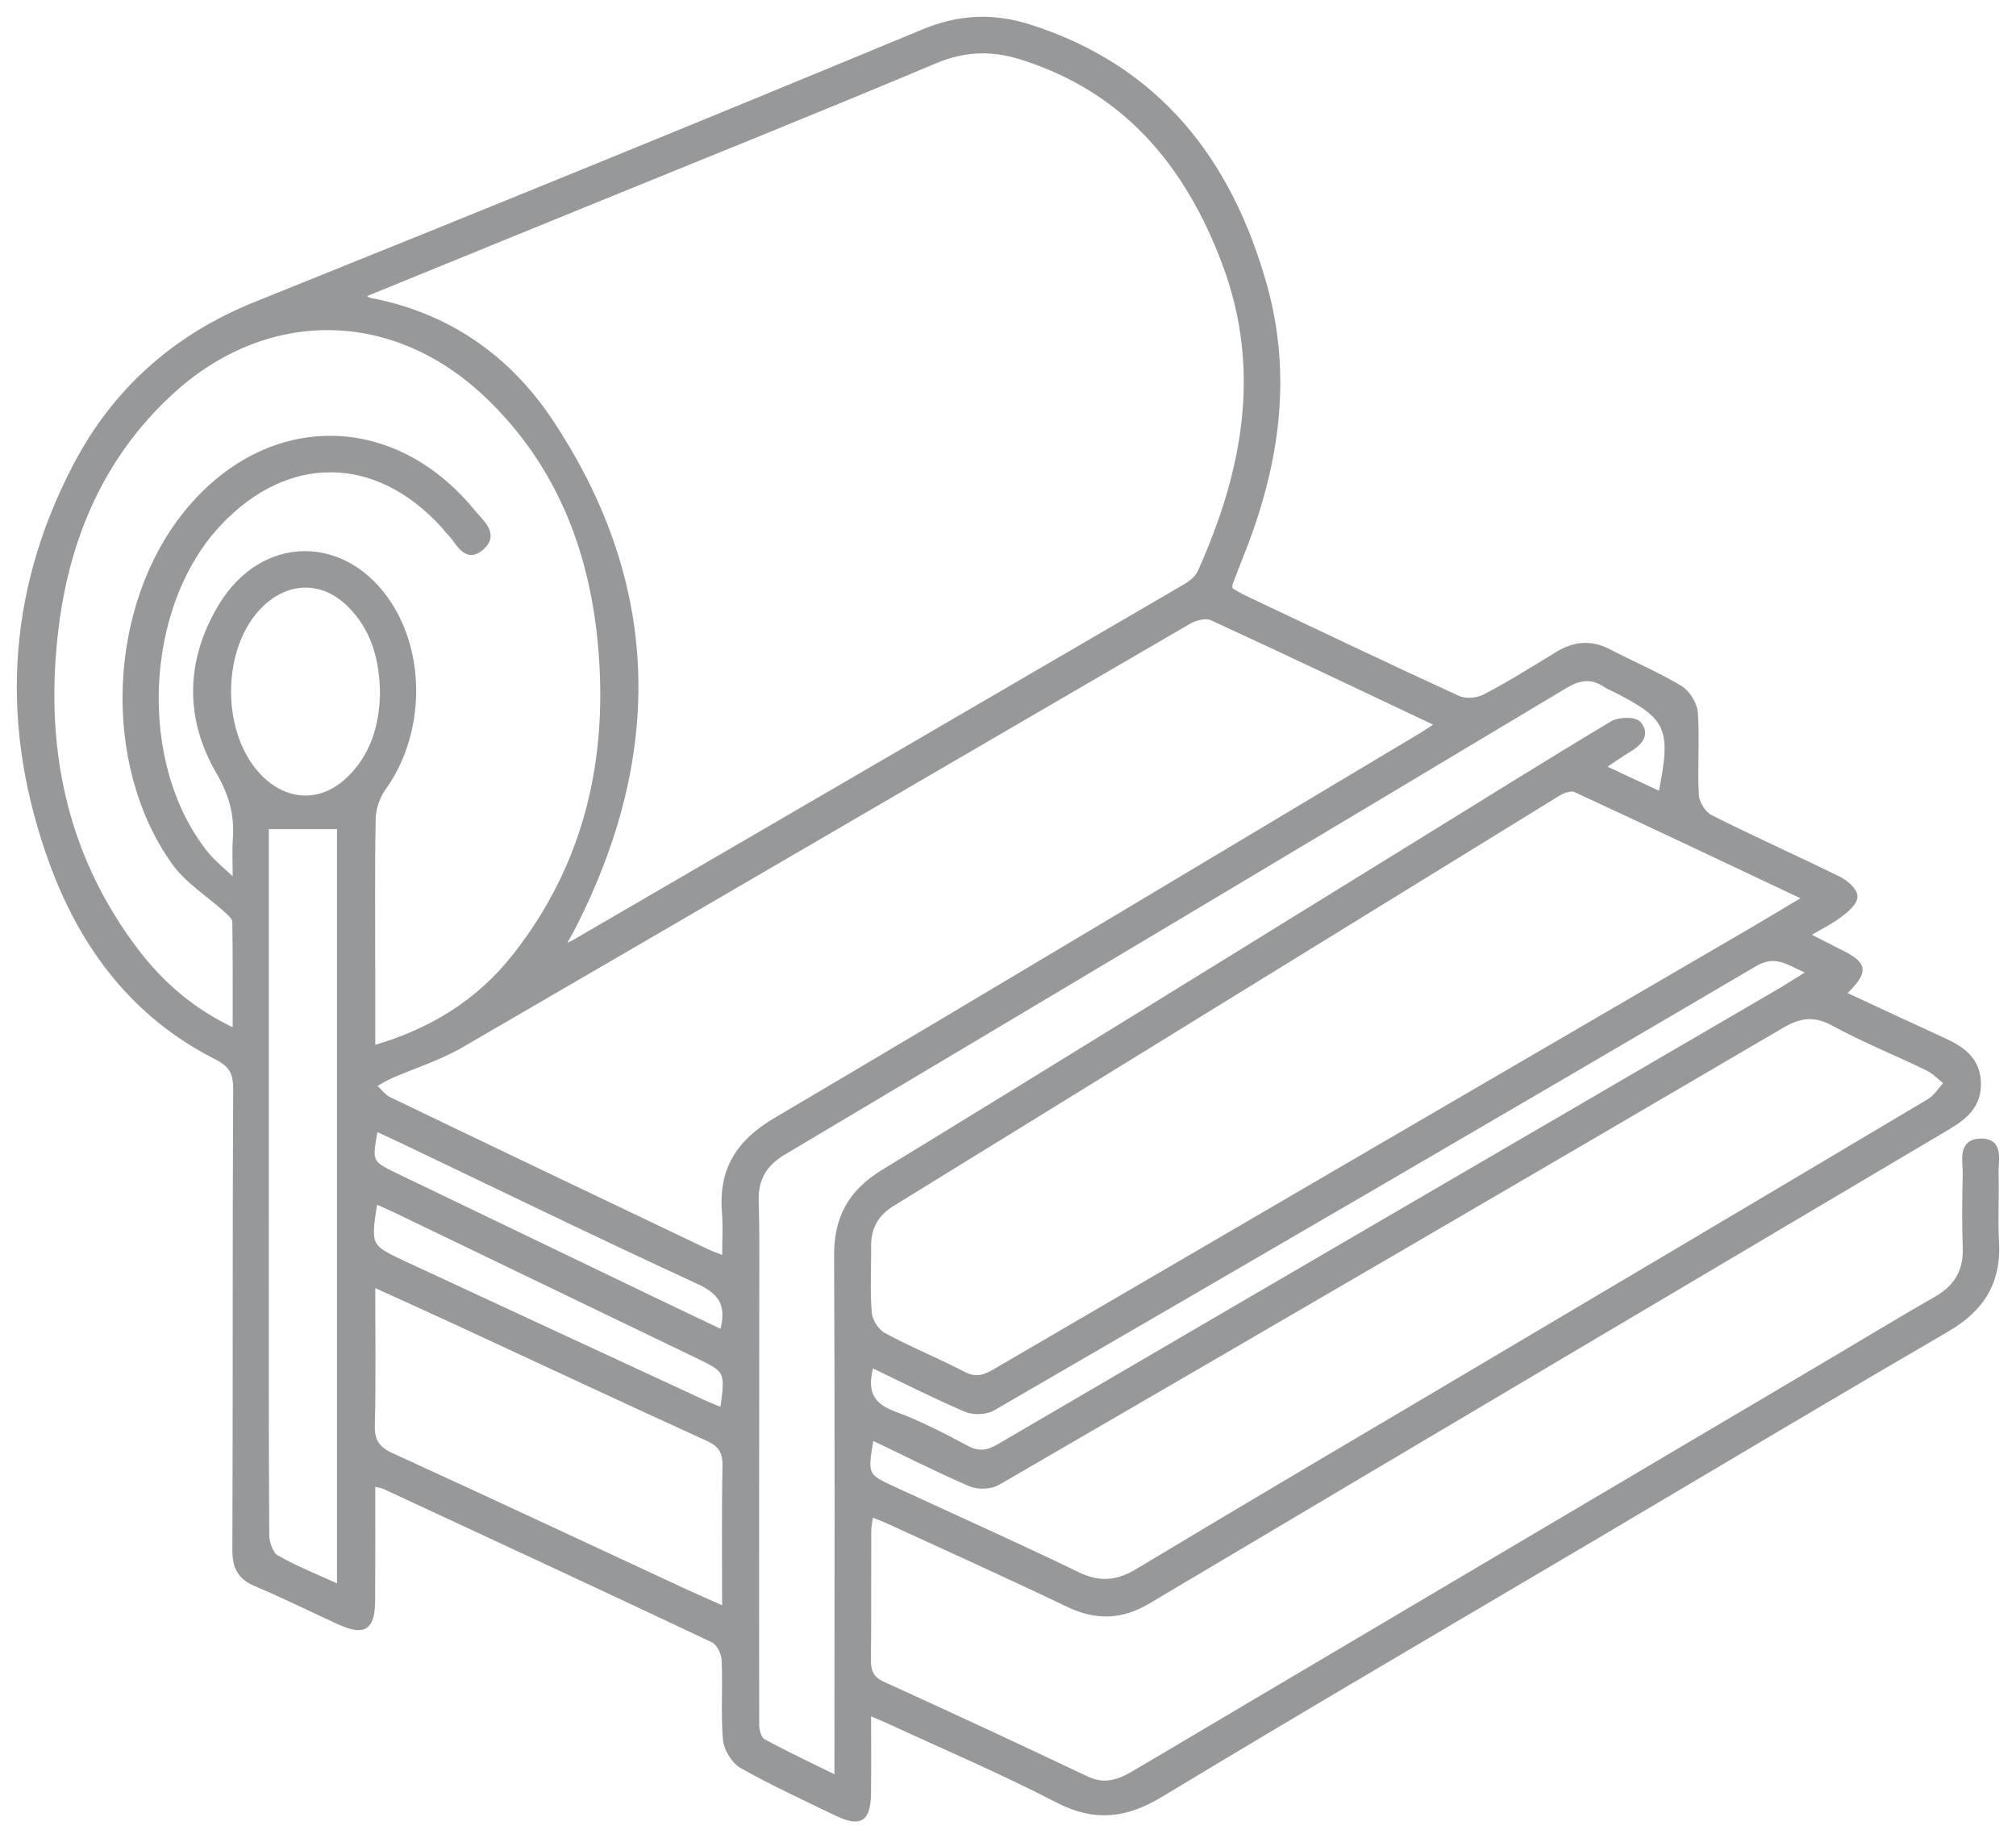 <svg width="102" height="93" viewBox="0 0 102 93" fill="none" xmlns="http://www.w3.org/2000/svg">
<path d="M100.99 62.842C100.925 61.676 101.003 60.504 100.968 59.336C100.95 58.7 101.252 57.711 100.189 57.749C99.177 57.786 99.471 58.757 99.454 59.401C99.424 60.642 99.411 61.887 99.456 63.128C99.498 64.317 99.009 65.136 97.987 65.722C96.153 66.773 94.347 67.872 92.528 68.946C80.826 75.865 69.121 82.777 57.426 89.705C56.63 90.177 55.892 90.445 54.971 90.009C51.55 88.385 48.115 86.788 44.667 85.221C44.053 84.942 43.908 84.556 43.915 83.947C43.94 81.792 43.921 79.637 43.93 77.48C43.931 77.207 43.996 76.934 44.043 76.567C44.438 76.729 44.738 76.839 45.028 76.973C48.038 78.359 51.063 79.716 54.049 81.15C55.461 81.83 56.735 81.788 58.084 80.987C71.557 72.982 85.041 64.996 98.527 57.013C99.421 56.483 100.138 55.885 100.073 54.716C100.009 53.536 99.189 53.044 98.26 52.619C96.59 51.856 94.929 51.076 93.223 50.284C94.439 49.1 94.389 48.811 92.976 48.121C92.498 47.887 92.029 47.638 91.362 47.297C92.041 46.896 92.589 46.627 93.071 46.268C93.395 46.028 93.837 45.654 93.83 45.349C93.822 45.049 93.366 44.655 93.02 44.484C90.862 43.425 88.664 42.446 86.52 41.364C86.172 41.188 85.83 40.637 85.806 40.241C85.726 38.858 85.85 37.463 85.756 36.08C85.726 35.636 85.368 35.05 84.986 34.821C83.832 34.133 82.585 33.601 81.388 32.982C80.489 32.514 79.652 32.594 78.803 33.117C77.593 33.86 76.386 34.615 75.127 35.272C74.753 35.467 74.138 35.514 73.764 35.344C70.156 33.691 66.573 31.979 62.986 30.279C62.703 30.145 62.436 29.977 62.213 29.853C62.213 29.671 62.193 29.591 62.216 29.527C62.396 29.049 62.578 28.573 62.768 28.099C64.55 23.652 65.272 19.107 63.942 14.4C62.163 8.107 58.548 3.467 52.132 1.4C50.309 0.814 48.583 0.857 46.729 1.626C35.499 6.286 24.239 10.875 12.956 15.409C8.876 17.049 5.824 19.767 3.817 23.622C0.444 30.103 0.157 36.829 2.651 43.651C4.205 47.895 6.808 51.348 10.925 53.438C11.684 53.822 11.95 54.22 11.947 55.078C11.909 62.859 11.937 70.642 11.907 78.422C11.904 79.275 12.161 79.769 12.951 80.103C14.358 80.698 15.73 81.377 17.121 82.016C18.432 82.615 18.827 82.361 18.832 80.901C18.84 78.972 18.835 77.043 18.835 75.037C19.119 75.103 19.3 75.113 19.456 75.185C25.005 77.761 30.555 80.334 36.086 82.949C36.378 83.088 36.641 83.598 36.66 83.948C36.726 85.296 36.615 86.656 36.726 87.999C36.766 88.47 37.152 89.092 37.56 89.322C39.081 90.179 40.675 90.911 42.247 91.674C43.523 92.296 43.903 92.065 43.92 90.663C43.935 89.366 43.923 88.068 43.923 86.601C44.453 86.83 44.78 86.962 45.1 87.111C47.908 88.41 50.763 89.624 53.507 91.048C55.38 92.017 56.937 91.846 58.715 90.772C66.014 86.364 73.379 82.062 80.721 77.723C86.648 74.216 92.564 70.685 98.515 67.219C100.243 66.213 101.105 64.857 100.99 62.842ZM91.636 49.173C90.98 49.579 90.475 49.908 89.955 50.212C76.826 57.866 63.693 65.513 50.574 73.182C49.974 73.533 49.512 73.607 48.877 73.266C47.691 72.628 46.482 72.006 45.222 71.544C44.015 71.099 43.681 70.361 44.071 69.015C45.71 69.8 47.261 70.59 48.857 71.275C49.24 71.44 49.867 71.427 50.222 71.221C63.086 63.763 75.942 56.289 88.761 48.754C89.918 48.072 90.575 48.767 91.636 49.173ZM91.412 45.426C90.417 46.019 89.583 46.527 88.741 47.018C75.93 54.483 63.118 61.944 50.314 69.421C49.762 69.743 49.32 69.841 48.713 69.524C47.391 68.833 45.999 68.275 44.69 67.563C44.336 67.371 43.995 66.838 43.96 66.436C43.861 65.311 43.936 64.174 43.926 63.041C43.916 62.079 44.313 61.384 45.142 60.875C56.373 53.959 67.598 47.03 78.833 40.119C79.08 39.966 79.495 39.827 79.717 39.931C83.57 41.713 87.407 43.534 91.412 45.426ZM29.408 10.397C35.374 7.962 41.358 5.566 47.296 3.066C48.778 2.443 50.166 2.398 51.641 2.855C56.957 4.507 60.113 8.306 61.994 13.347C64.007 18.736 63.006 23.903 60.739 28.951C60.604 29.252 60.282 29.514 59.985 29.688C49.692 35.691 39.391 41.683 29.09 47.673C28.936 47.763 28.766 47.827 28.351 48.021C28.646 47.486 28.84 47.162 29.01 46.828C33.443 38.103 33.303 29.547 27.831 21.324C25.68 18.091 22.619 15.953 18.71 15.216C18.613 15.198 18.527 15.118 18.237 14.953C22.068 13.391 25.738 11.894 29.408 10.397ZM11.932 42.418C11.889 43.056 11.924 43.701 11.924 44.678C11.264 44.045 10.78 43.672 10.408 43.211C6.787 38.723 7.103 30.686 11.05 26.479C14.492 22.809 19.02 22.832 22.415 26.537C22.538 26.672 22.648 26.819 22.775 26.95C23.222 27.406 23.574 28.391 24.376 27.67C25.106 27.01 24.316 26.415 23.904 25.912C19.837 20.934 13.493 20.965 9.444 25.967C5.604 30.713 5.273 38.613 8.816 43.601C9.508 44.574 10.615 45.249 11.519 46.075C11.68 46.223 11.9 46.43 11.904 46.612C11.932 48.422 11.922 50.232 11.922 52.203C9.758 51.208 8.154 49.815 6.845 48.086C3.16 43.216 2.079 37.667 2.82 31.722C3.39 27.14 5.144 23.058 8.592 19.867C13.411 15.409 19.874 15.449 24.638 19.969C28.224 23.37 29.94 27.698 30.395 32.527C30.944 38.332 29.743 43.716 26.07 48.383C24.233 50.715 21.835 52.202 18.835 53.059V49.313C18.835 46.682 18.805 44.052 18.858 41.422C18.87 40.889 19.075 40.28 19.387 39.847C21.266 37.243 21.433 33.349 19.716 30.64C17.503 27.148 13.291 27.153 11.172 30.712C9.553 33.433 9.488 36.311 11.078 39.039C11.727 40.149 12.014 41.19 11.932 42.418ZM18.987 57.058C19.465 57.28 19.917 57.485 20.367 57.699C25.361 60.083 30.335 62.507 35.361 64.822C36.548 65.37 36.948 66.051 36.555 67.434C35.544 66.955 34.597 66.507 33.653 66.053C29.125 63.876 24.598 61.698 20.071 59.52C18.662 58.842 18.65 58.822 18.987 57.058ZM17.201 80.332C15.991 79.777 14.935 79.368 13.966 78.807C13.671 78.635 13.475 78.047 13.473 77.647C13.441 72.132 13.451 66.616 13.451 61.1V41.795H17.201V80.332ZM17.616 39.478C16.272 40.732 14.542 40.692 13.216 39.419C10.987 37.283 10.982 32.698 13.206 30.563C14.565 29.258 16.342 29.24 17.688 30.561C18.932 31.784 19.359 33.336 19.377 35.125C19.33 36.733 18.897 38.284 17.616 39.478ZM36.686 81.441C35.881 81.08 35.224 80.796 34.575 80.496C29.655 78.212 24.743 75.91 19.809 73.655C19.075 73.319 18.794 72.92 18.815 72.098C18.872 69.771 18.835 67.444 18.835 64.93C20.344 65.619 21.693 66.225 23.037 66.846C27.299 68.819 31.551 70.812 35.824 72.758C36.491 73.062 36.718 73.438 36.705 74.166C36.658 76.532 36.686 78.899 36.686 81.441ZM36.576 71.383C36.226 71.236 35.896 71.111 35.578 70.964C30.555 68.637 25.533 66.312 20.514 63.98C18.587 63.085 18.588 63.076 18.96 60.734C19.342 60.903 19.701 61.053 20.052 61.222C25.103 63.656 30.154 66.091 35.206 68.525C36.86 69.322 36.86 69.32 36.576 71.383ZM36.676 61.327C36.738 62.074 36.686 62.829 36.686 63.703C36.26 63.534 35.991 63.445 35.738 63.323C30.382 60.769 25.026 58.217 19.681 55.643C19.364 55.489 19.134 55.153 18.862 54.903C19.154 54.741 19.437 54.554 19.742 54.42C20.936 53.894 22.205 53.505 23.326 52.853C35.611 45.725 47.871 38.556 60.15 31.418C60.475 31.228 61.017 31.099 61.322 31.238C65.122 32.985 68.897 34.786 72.817 36.638C72.402 36.906 72.109 37.106 71.804 37.288C60.956 43.769 50.122 50.279 39.237 56.7C37.368 57.803 36.506 59.201 36.676 61.327ZM42.351 63.527C42.394 71.891 42.369 80.257 42.369 88.622V90C40.973 89.311 39.763 88.748 38.596 88.108C38.391 87.996 38.262 87.563 38.262 87.279C38.25 80.013 38.262 72.746 38.265 65.478C38.267 63.91 38.284 62.34 38.237 60.771C38.204 59.627 38.647 58.867 39.644 58.275C52.83 50.431 66.006 42.57 79.167 34.684C79.927 34.228 80.561 34.158 81.276 34.647C81.394 34.727 81.534 34.779 81.665 34.844C84.486 36.264 84.738 36.812 84.044 40.218C83.077 39.765 82.135 39.326 81.033 38.811C81.563 38.457 81.965 38.165 82.39 37.913C82.915 37.602 83.355 37.163 82.892 36.627C82.697 36.403 81.92 36.421 81.581 36.625C78.268 38.609 74.993 40.659 71.705 42.688C62.71 48.236 53.727 53.805 44.707 59.311C43.062 60.315 42.341 61.61 42.351 63.527ZM44.071 72.673C45.799 73.501 47.421 74.323 49.089 75.045C49.475 75.212 50.106 75.2 50.464 74.992C63.697 67.316 76.918 59.617 90.117 51.881C91.067 51.323 91.809 51.224 92.801 51.766C94.33 52.603 95.961 53.252 97.532 54.017C97.898 54.196 98.197 54.52 98.525 54.776C98.224 55.102 97.977 55.519 97.61 55.738C89.536 60.545 81.448 65.33 73.363 70.121C68.097 73.239 62.821 76.341 57.579 79.498C56.535 80.126 55.63 80.21 54.519 79.674C51.473 78.2 48.382 76.819 45.309 75.401C43.726 74.671 43.726 74.671 44.071 72.673Z" fill="#96989A" stroke="#96989A" stroke-width="0.3" stroke-miterlimit="10"/>
</svg>
